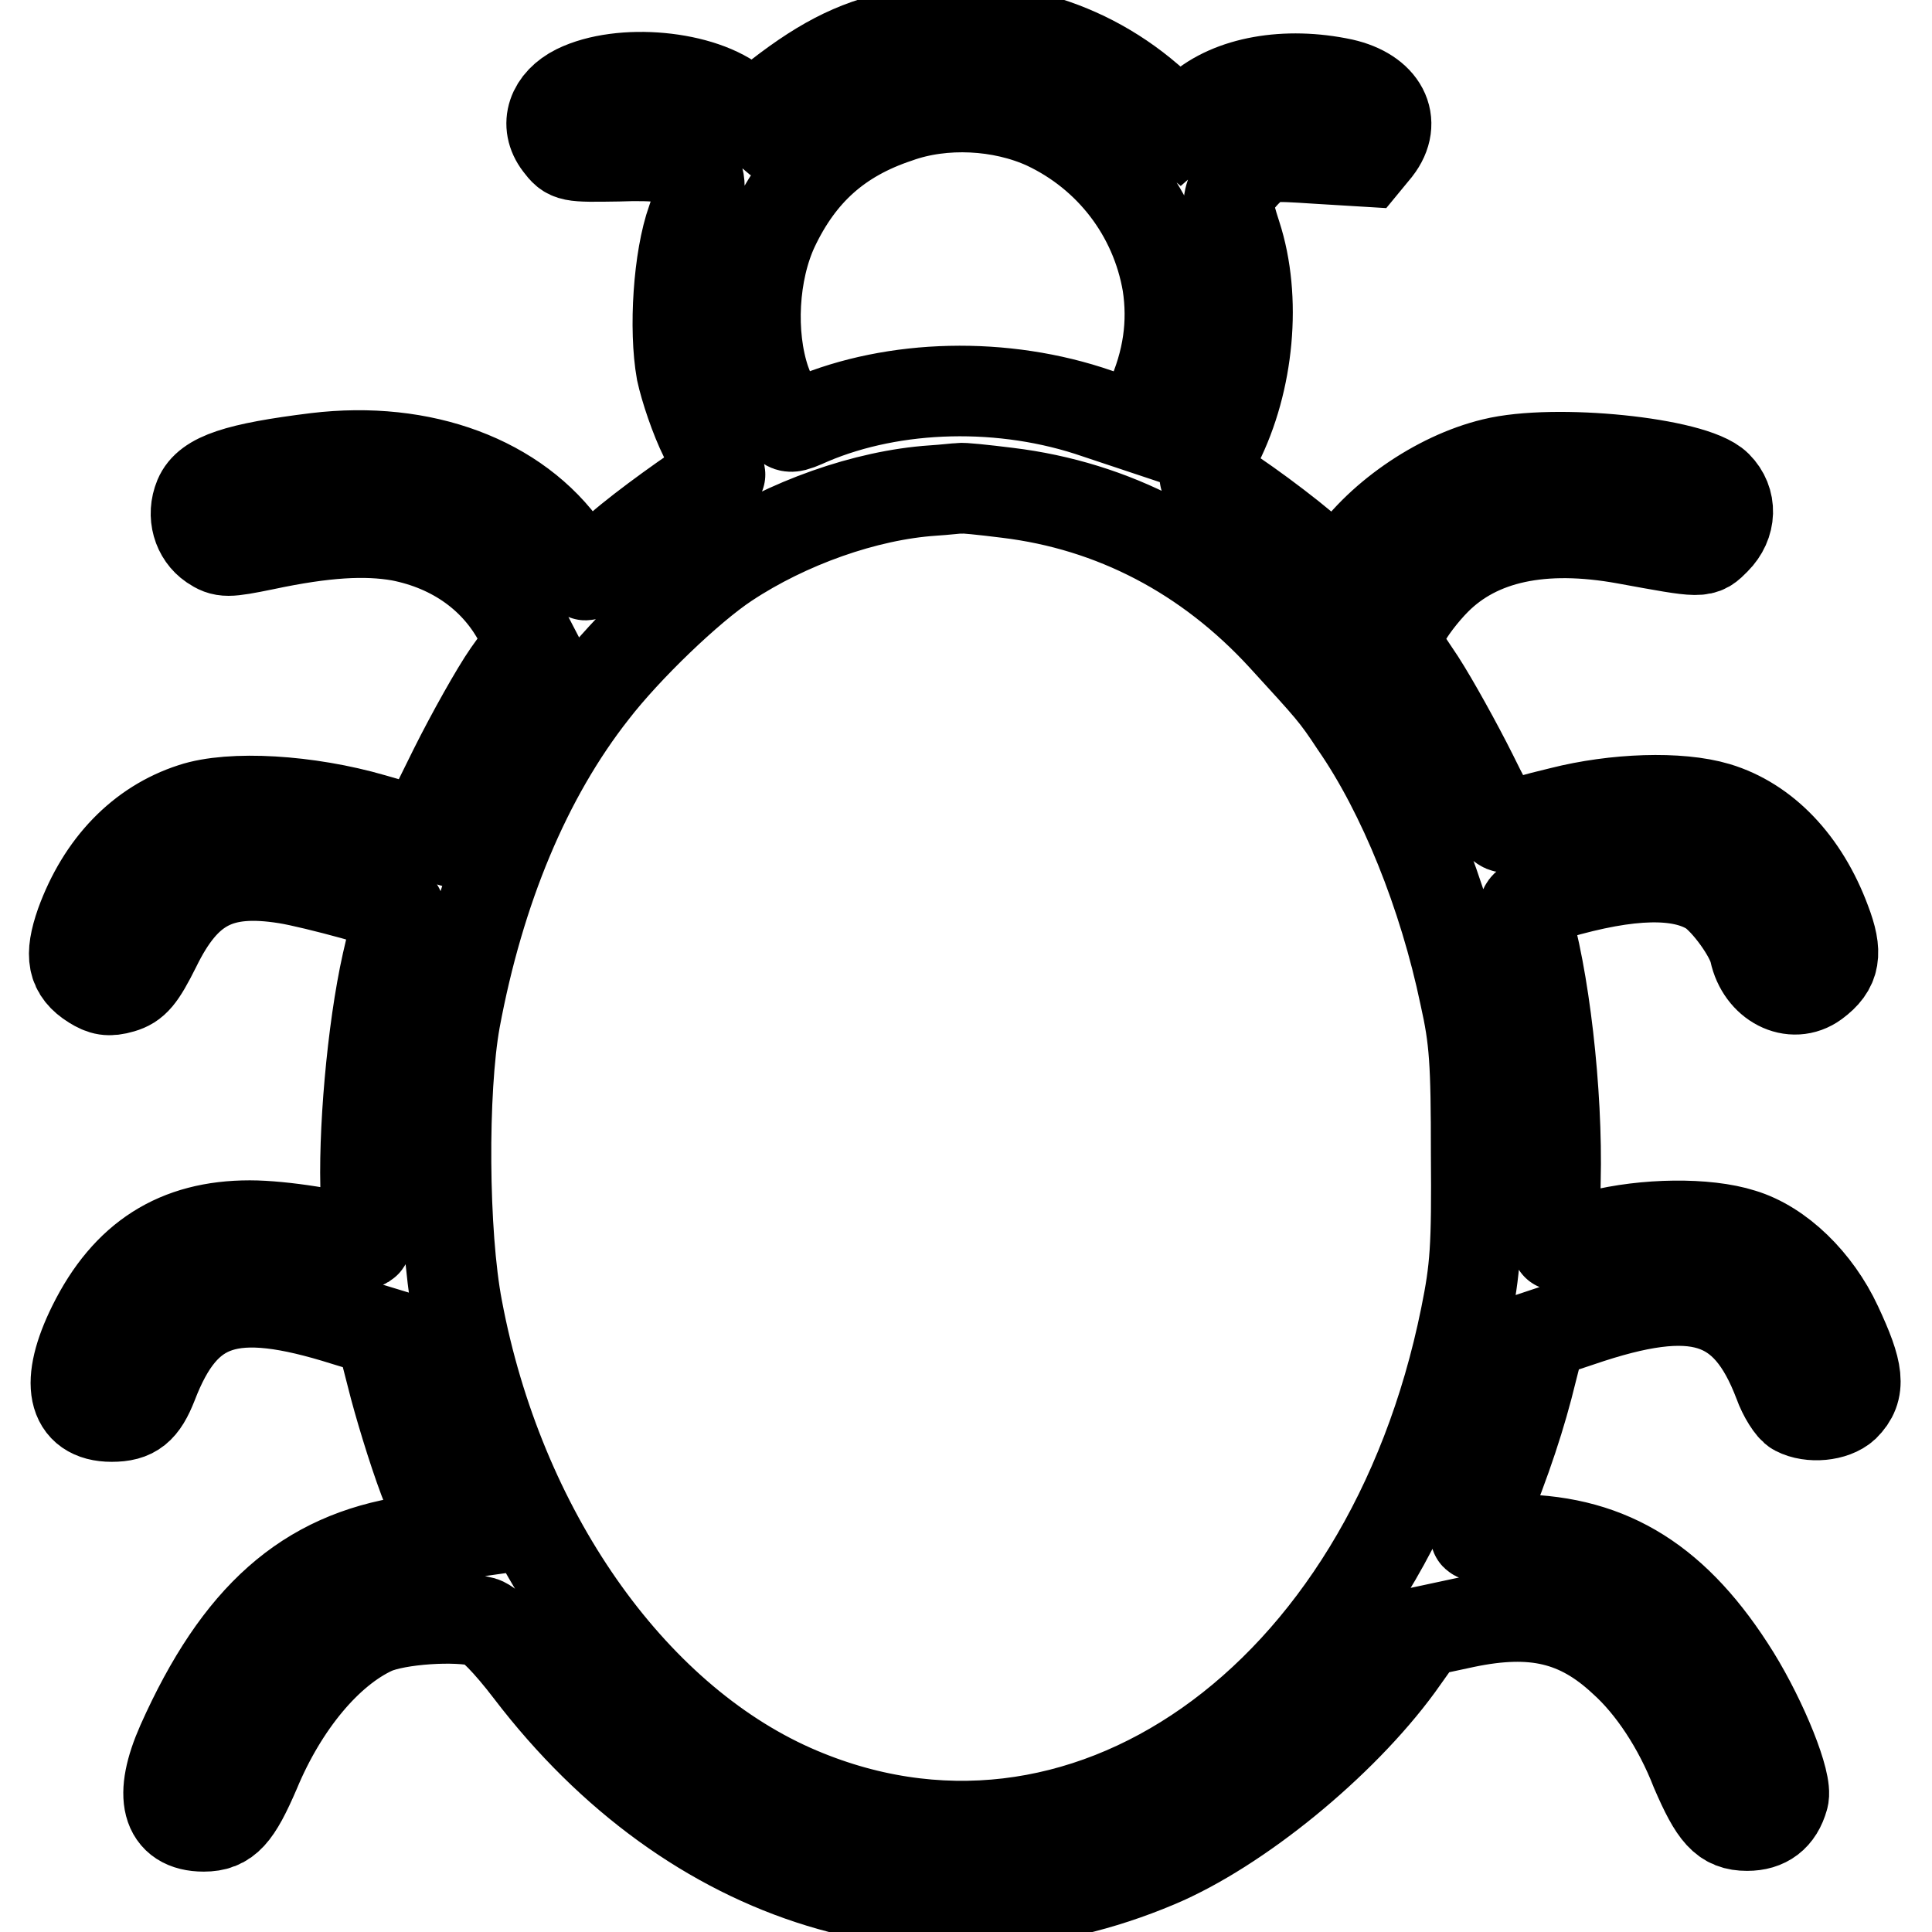 <?xml version="1.0" encoding="utf-8"?>
<!-- Svg Vector Icons : http://www.onlinewebfonts.com/icon -->
<!DOCTYPE svg PUBLIC "-//W3C//DTD SVG 1.1//EN" "http://www.w3.org/Graphics/SVG/1.1/DTD/svg11.dtd">
<svg version="1.1" xmlns="http://www.w3.org/2000/svg" xmlns:xlink="http://www.w3.org/1999/xlink" x="0px" y="0px" viewBox="0 0 256 256" enable-background="new 0 0 256 256" xml:space="preserve">
<g><g><g><path stroke-width="12" fill-opacity="0" stroke="#000000"  d="M119.2,4.7c-6.1,1.3-10.7,3.7-17.3,9l-2.3,1.8l-1.9-1.6C93.1,10,82.3,9,76.4,11.9c-3.2,1.6-4.3,4.6-2.3,7.2c1.3,1.7,1.4,1.7,7.8,1.6c10.3-0.4,12.3,1.4,9.8,8.5c-1.8,5-2.4,14.4-1.4,20c0.5,2.3,1.8,6.2,3.1,8.8c1.2,2.7,2.1,4.9,2,4.9C92,65,85.3,69.8,82.1,72.6c-2.3,2-4.3,3.6-4.5,3.6c-0.2,0-1.4-1.4-2.6-3.2c-6.5-9.3-19-14-33.1-12.3c-10.5,1.3-14.4,2.6-15.5,5.2c-1,2.4-0.2,5,1.7,6.3c1.5,1,2,1,6.9,0c8-1.7,13.4-2,18-1.2c7.2,1.4,12.9,5.5,16,11.6l1.3,2.5l-3,4.2c-1.6,2.3-4.8,8-7.1,12.6l-4.2,8.5l-6.6-1.9c-8.6-2.5-18.8-3.1-23.9-1.4c-6.8,2.2-12,7.6-14.8,15.3c-1.5,4.3-1.1,6.3,1.6,8c1.3,0.8,2.1,1,3.8,0.5c1.7-0.5,2.5-1.4,4.5-5.4c4-8.2,8.5-10.5,17.3-9.1c3.8,0.6,15,3.7,15,4.1c0,0.1-0.7,3.3-1.6,7.1c-2,8.9-3.2,22.9-2.8,31.1c0.4,5.9,0.3,6.3-0.7,6c-2.9-1.1-10.4-2.3-14.7-2.3c-9.6,0-16.3,4.2-20.8,13.3c-3.7,7.5-2.8,12,2.5,12c2.9,0,4.1-1,5.4-4.3c4.3-11.2,10.4-13.2,25.6-8.4l4.6,1.4l1.9,7.4c1.1,4.1,3,10.2,4.4,13.6l2.5,6.1l-4.9,0.7c-13.7,2.1-22.7,10-30.2,26.8c-3.1,7-2.1,11,2.9,11c3,0,4.3-1.5,6.8-7.3c3.7-8.9,9.6-16,15.7-18.8c3.2-1.4,11-1.9,14.4-1c1,0.3,3.4,2.7,6.3,6.5c21.6,28.3,53.3,38,83.1,25.4c10.7-4.5,24.4-15.7,32-26.1l3.2-4.5l5.6-1.2c9.1-1.9,15.1-0.5,21,5c3.8,3.4,7.3,8.7,9.6,14.6c2.5,5.8,3.8,7.3,6.8,7.3c2.5,0,4.1-1.2,4.8-3.7c0.6-1.9-2.7-10.1-6.4-16.1c-7.7-12.4-16.4-17.9-28.7-18.1c-3.7-0.1-5.9-0.3-5.7-0.7c3.1-7.1,5.4-13.7,6.9-19.4l1.8-7.1l5.1-1.7c15.5-5.3,22.1-3.2,26.4,8.1c0.6,1.7,1.7,3.4,2.3,3.7c1.9,1,5,0.7,6.4-0.6c2.2-2.2,1.9-4.5-1-10.7c-2.7-5.8-7.6-10.6-12.6-12.1c-4.7-1.5-12.8-1.4-19.1,0.2c-2.8,0.7-5.2,1.3-5.4,1.3s-0.3-3.9-0.2-8.5c0.3-11.8-1.5-27.3-4.1-35.6c-0.3-0.9,0.5-1.4,4.1-2.4c9.9-2.9,16.6-3,20.6-0.5c2.1,1.4,5.3,5.8,5.8,8.1c0.9,4.2,5,6.3,8,4.1c2.7-2,3-3.9,1.4-8.1c-2.9-7.8-8.1-13.2-14.4-15.1c-5-1.5-13.5-1.2-20.6,0.6c-3.4,0.8-6.5,1.7-7.1,2c-0.9,0.3-1.8-1-4.7-6.9c-2-4-5.1-9.6-6.9-12.4l-3.4-5.1l1.2-2.7c0.6-1.4,2.6-4,4.3-5.7c5.6-5.6,14.1-7.4,25.1-5.4c10.4,1.9,10.1,1.9,11.9,0.1c2.1-2.1,2.2-5.1,0.2-7.1c-3.1-3.1-21.5-5-29.6-3c-7.5,1.8-15.5,7.4-19.5,13.6l-1,1.6l-4.7-4.1c-4.3-3.6-11.3-8.6-13-9.2c-0.3-0.1,0.4-2.1,1.6-4.5c4.2-8.3,5.2-19.3,2.5-27.6c-1.2-3.7-1.2-4.3-0.5-6c0.5-1,1.7-2.4,2.7-3.2c1.7-1.4,2.3-1.4,8.4-1l6.6,0.4l1.4-1.7c2.8-3.6,0.8-7.4-4.5-8.6c-7.5-1.6-14.8-0.3-19,3.4l-2.5,2.2l-4.2-3.6C142.9,5.1,130.9,2.2,119.2,4.7z M138.6,16.5c8.5,4,14.5,11.8,16.1,21.1c0.8,5.2,0.1,10.3-2.3,15.6l-1.6,3.4l-5.4-1.8c-12.4-4.3-26.9-3.9-38,0.8c-2.7,1.2-2.8,1.2-3.7,0.1c-0.5-0.6-1.5-3-2.3-5.2c-2.1-6.2-1.6-14.5,1.1-20.3c3.5-7.4,8.6-12,16.4-14.6C125,13.4,132.7,13.8,138.6,16.5z M133.5,65.3c14,1.7,26.5,8.2,36.5,19.1c6.4,7,6.9,7.5,9.6,11.6c6.3,9.1,11.7,22.5,14.5,35.9c1.3,5.8,1.5,8.8,1.5,21c0.1,12.4-0.1,15.2-1.4,21.6c-10.3,50.9-51,79.5-89.2,62.6c-21.6-9.6-38.9-34.4-44.4-63.7c-1.9-9.9-2-28.9-0.3-38.3c3.2-17.2,9.4-32.2,18.3-43.5c4.4-5.7,12.7-13.7,17.7-17c8-5.3,18.4-9,27.3-9.6c1.6-0.1,3.2-0.3,3.6-0.3C127.4,64.6,130.3,64.9,133.5,65.3z"/></g></g></g>
</svg>
